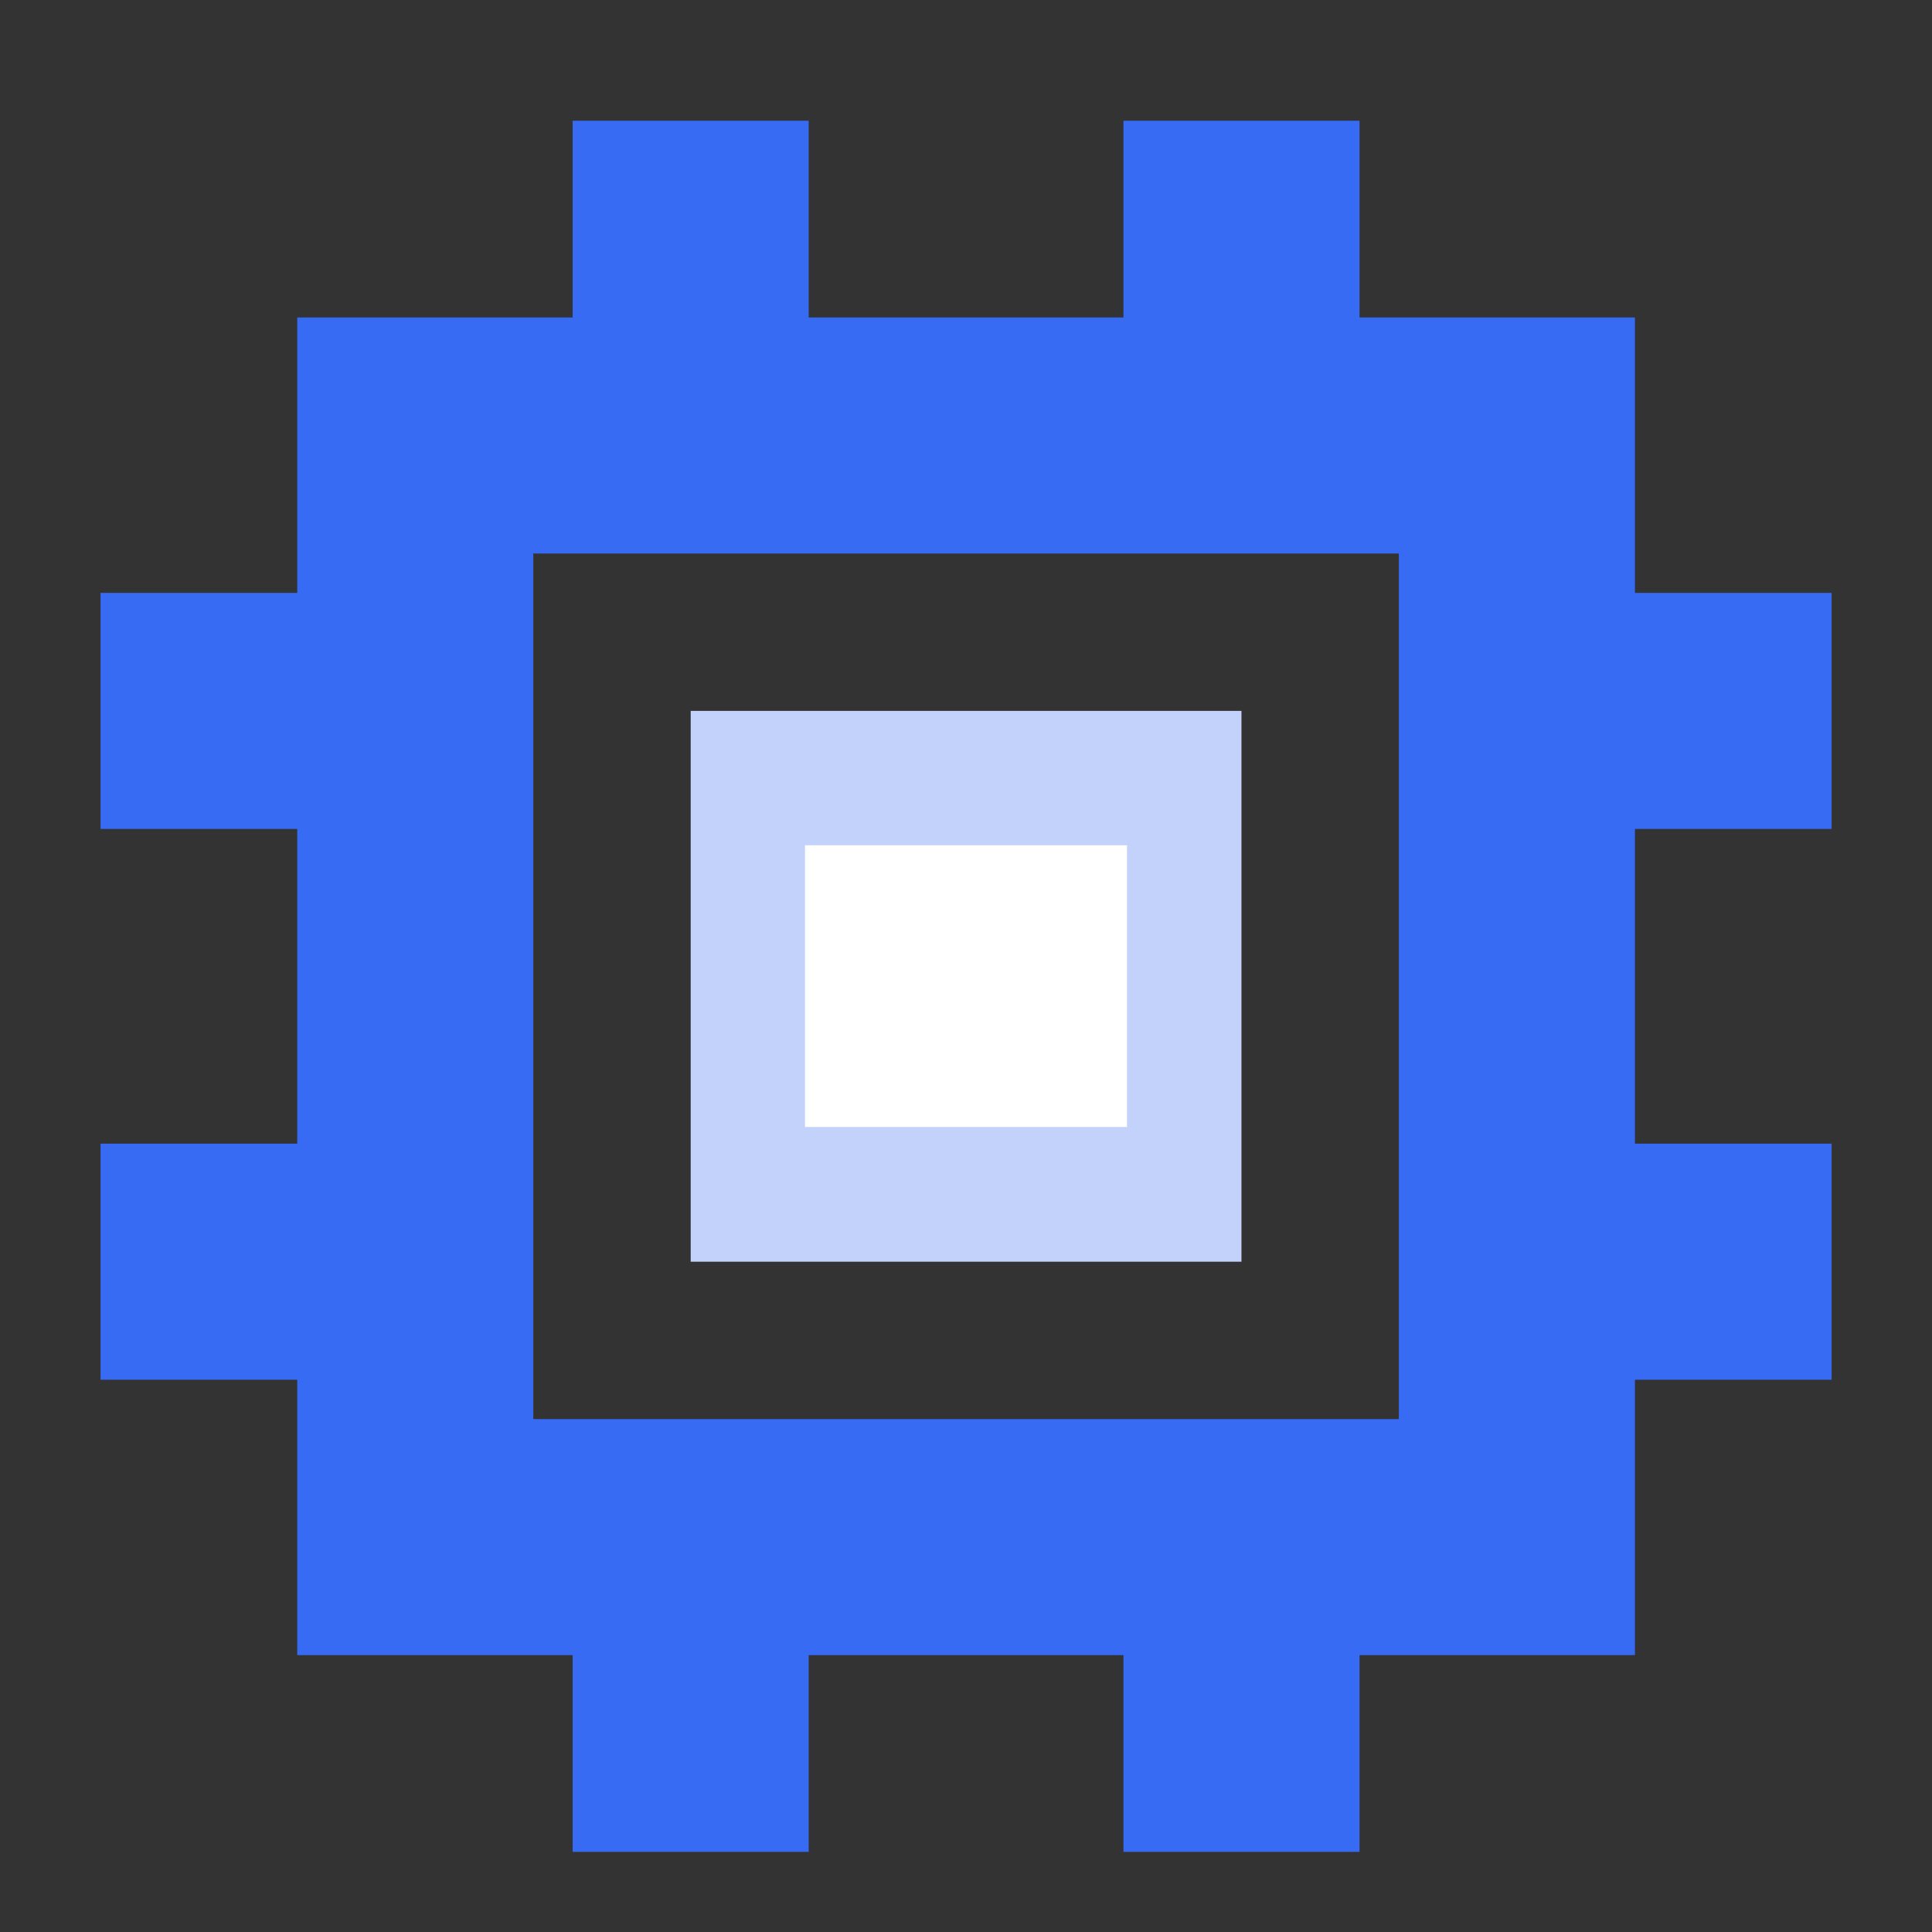 <svg viewBox="0 0 48 48" xmlns="http://www.w3.org/2000/svg" xmlns:xlink="http://www.w3.org/1999/xlink" width="48" height="48" fill="none">
	<rect x="0" y="0" width="48" height="48" fill="#333333" stroke="none"/>
	<rect id="电子 1" width="48" height="48" x="0" y="0" />
	<path id="矢量 97" d="M24.98 23.527L24.98 25.482L23.024 25.482L23.024 23.527L24.98 23.527M30.844 17.662L17.16 17.662L17.16 31.347L30.844 31.347L30.844 17.662L30.844 17.662Z" fill="rgb(195,210,251)" fill-rule="nonzero" />
	<path id="矢量 98" d="M45.506 20.595L45.506 14.73L40.619 14.73L40.619 7.887L33.777 7.887L33.777 3L27.912 3L27.912 7.887L20.092 7.887L20.092 3L14.227 3L14.227 7.887L7.385 7.887L7.385 14.73L2.498 14.73L2.498 20.595L7.385 20.595L7.385 28.414L2.498 28.414L2.498 34.279L7.385 34.279L7.385 41.121L14.227 41.121L14.227 46.009L20.092 46.009L20.092 41.121L27.912 41.121L27.912 46.009L33.777 46.009L33.777 41.121L40.619 41.121L40.619 34.279L45.506 34.279L45.506 28.414L40.619 28.414L40.619 20.595L45.506 20.595ZM34.754 28.414L34.754 35.257L13.25 35.257L13.25 13.752L34.754 13.752L34.754 20.595L34.754 28.414Z" fill="rgb(56,107,243)" fill-rule="nonzero" />
	<rect id="矩形 1175" width="8" height="7" x="20" y="21" fill="rgb(255,255,255)" />
</svg>
